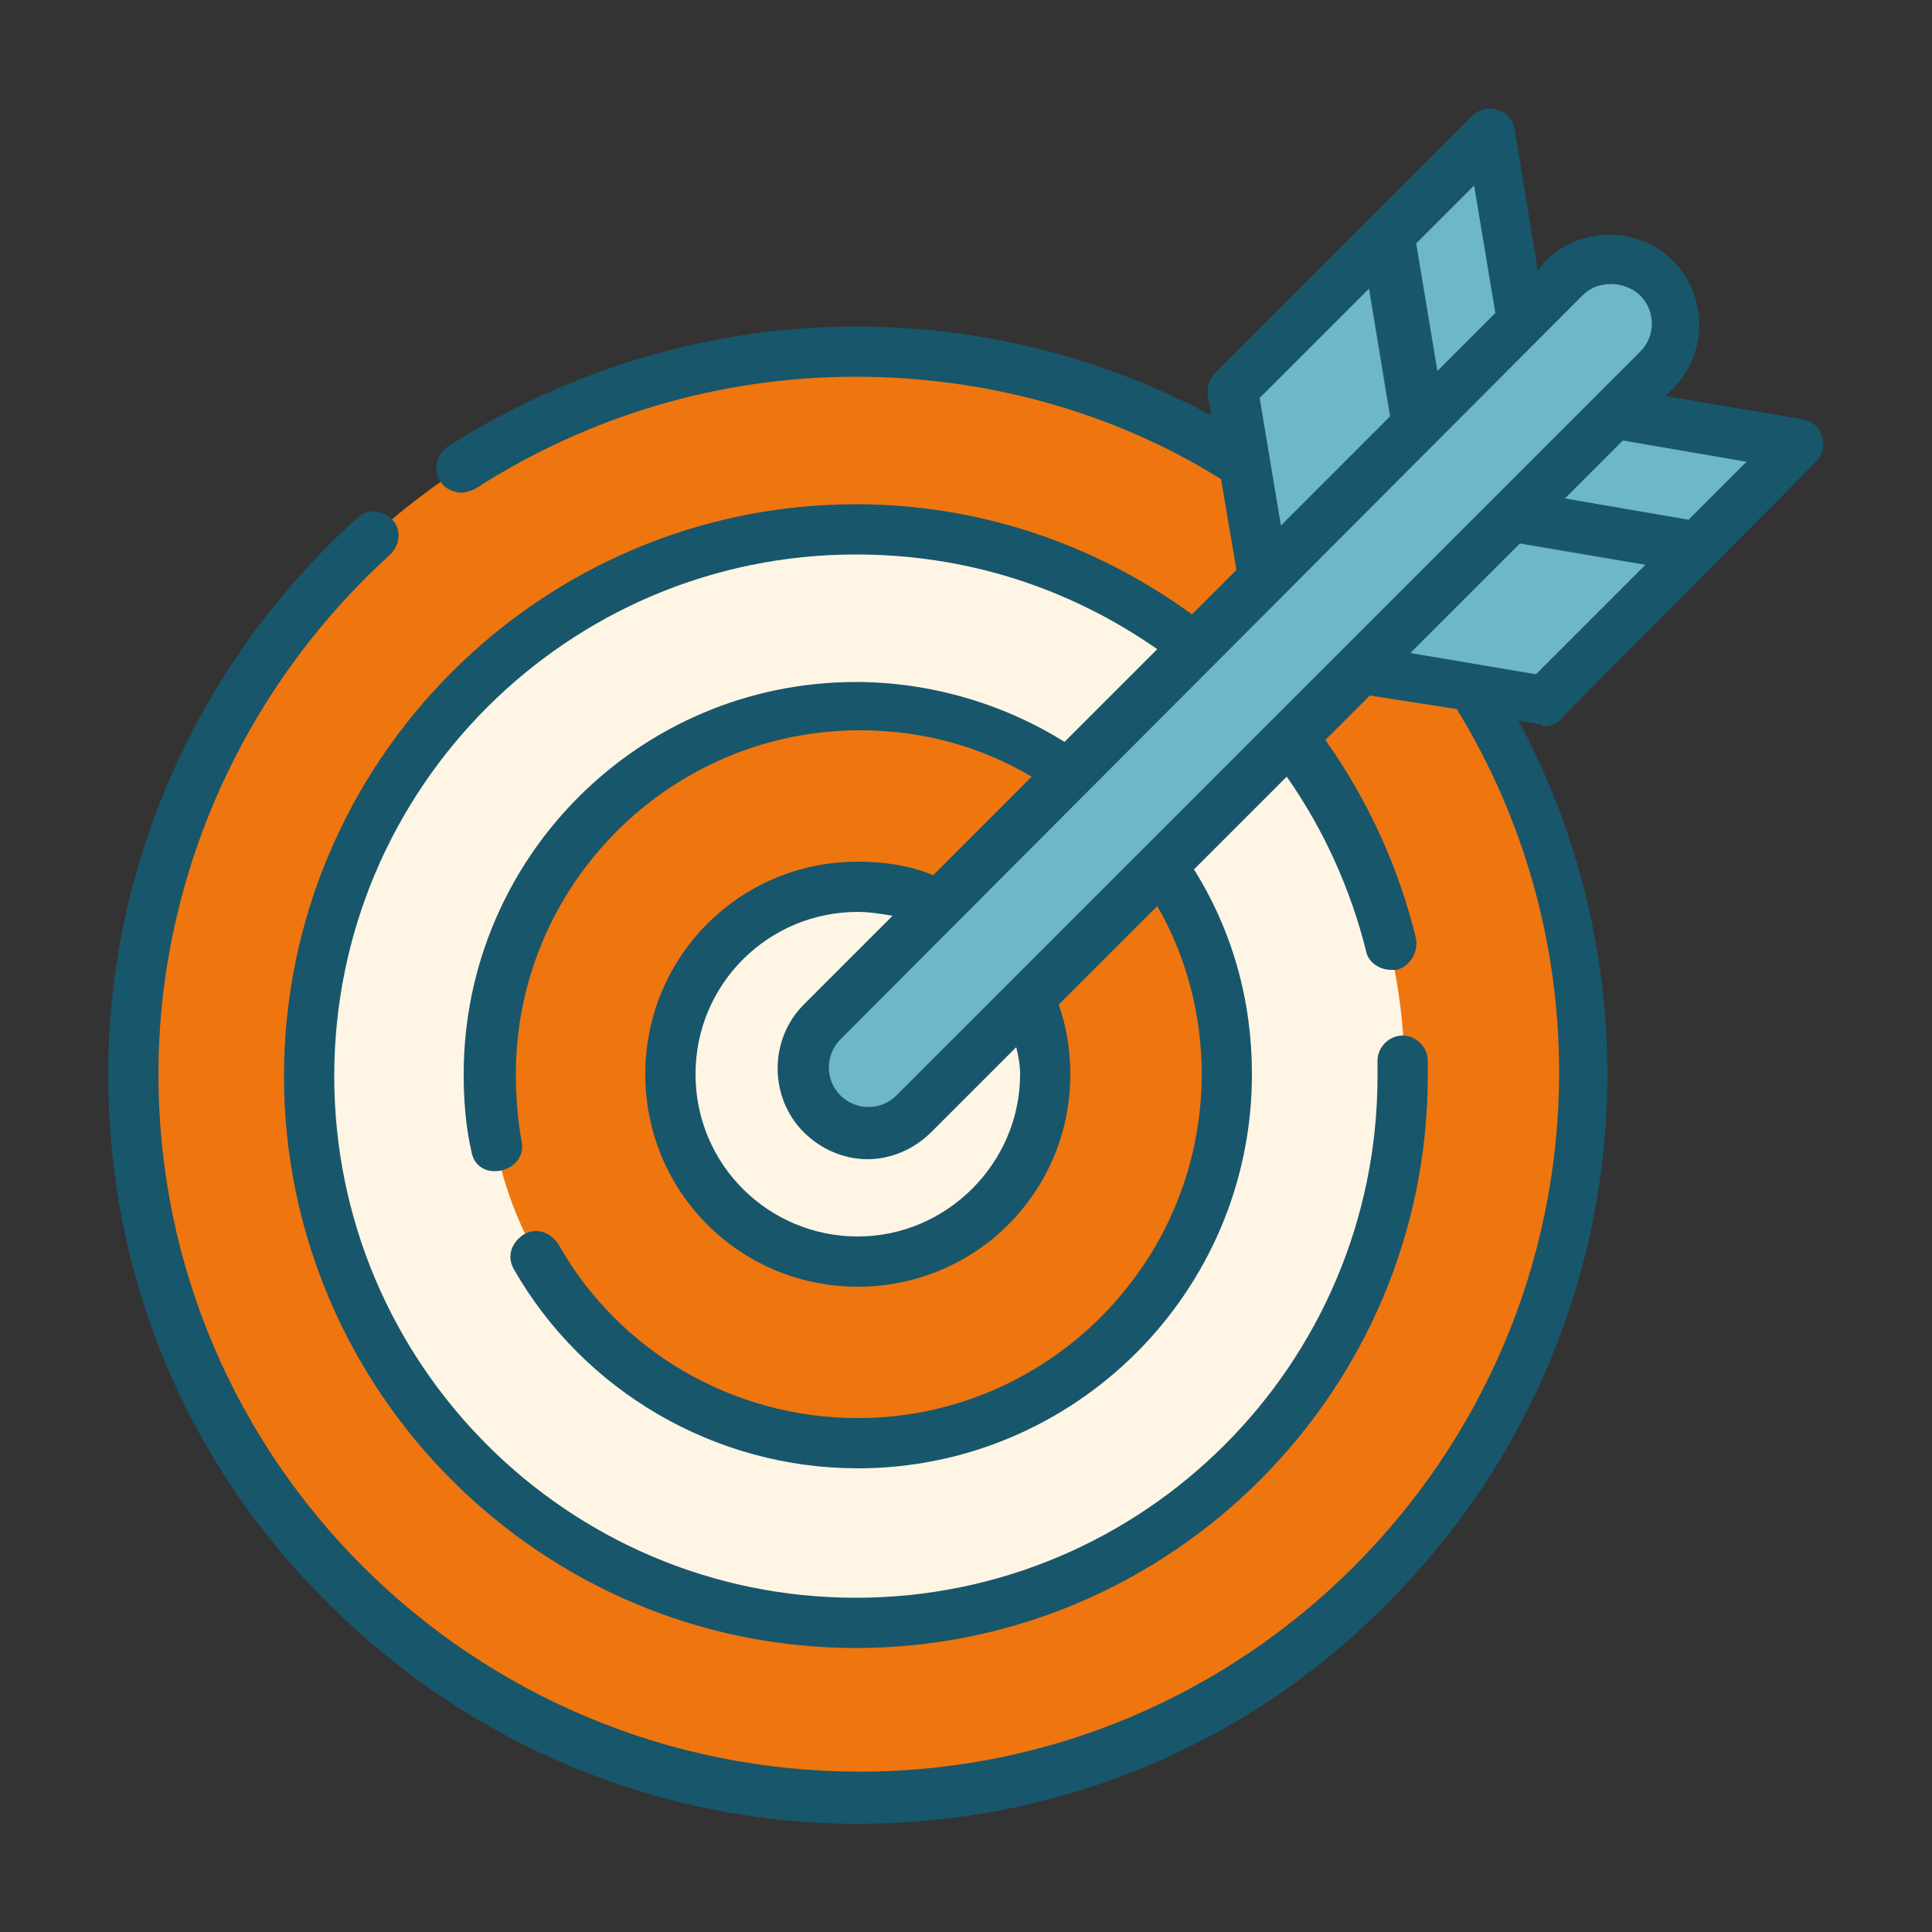 <svg xmlns="http://www.w3.org/2000/svg" xmlns:xlink="http://www.w3.org/1999/xlink" id="Layer_1" x="0px" y="0px" viewBox="0 0 100 100" style="enable-background:new 0 0 100 100;" xml:space="preserve"><rect x="0" y="0" width="100" height="100" fill="#333333" stroke="none"/><style type="text/css">	.st0{fill:#FEF5E4;}	.st1{fill:#EF750F;}	.st2{fill:#FFFFFF;}	.st3{fill:#18566B;}	.st4{fill:#6EB7C8;}	.st5{fill:#FFE7C9;}	.st6{fill:#2B597F;}	.st7{fill:#FAF8F8;}	.st8{fill:#F0E9E6;}</style><g>	<g>		<circle class="st1" cx="44.4" cy="55.6" r="37.5"></circle>		<path class="st1" d="M81.8,55.6c0,20.7-16.8,37.5-37.5,37.5c-11.2,0-21.3-4.9-28.2-12.8c6.6,5.8,15.2,9.3,24.7,9.3   c20.7,0,37.5-16.8,37.5-37.5c0-9.5-3.5-18.1-9.3-24.7C76.9,34.3,81.8,44.4,81.8,55.6z"></path>		<circle class="st0" cx="44.4" cy="55.6" r="28.3"></circle>		<path class="st0" d="M72.6,55.6c0,15.6-12.7,28.3-28.3,28.3c-8.7,0-16.5-3.9-21.7-10.1c4.9,4.1,11.3,6.6,18.2,6.6   c15.6,0,28.3-12.7,28.3-28.3c0-6.9-2.5-13.3-6.6-18.2C68.7,39.2,72.6,46.9,72.6,55.6z"></path>		<circle class="st1" cx="44.4" cy="55.6" r="19.1"></circle>		<path class="st1" d="M63.4,55.6c0,10.5-8.5,19.1-19.1,19.1c-6.2,0-11.6-2.9-15.1-7.4c3.2,2.5,7.3,4,11.6,4   c10.5,0,19.1-8.5,19.1-19.1c0-4.4-1.5-8.4-4-11.6C60.5,44,63.4,49.5,63.4,55.6z"></path>		<circle class="st0" cx="44.4" cy="55.6" r="9.7"></circle>		<path class="st1" d="M79.8,67.8C79.1,69.9,78.1,72,77,74l-8.4-3.9c1.1-1.9,2.1-4,2.7-6.2L79.8,67.8z"></path>		<path class="st0" d="M71.4,63.9c-0.7,2.2-1.6,4.3-2.7,6.2l-8.4-3.9c1.2-1.9,2.2-4,2.7-6.2L71.4,63.9z"></path>		<path class="st1" d="M63,59.9c-0.5,2.3-1.4,4.3-2.7,6.2l-8.7-4c1.5-1.7,2.4-3.9,2.5-6.3L63,59.9z"></path>		<path class="st0" d="M54.1,55.8c0,2.4-1,4.6-2.5,6.3l-8.1-3.8c-1.6-0.7-2.3-2.6-1.8-4.2c0-0.1,0.1-0.2,0.1-0.3   c0.4-0.8,1.1-1.5,1.9-1.7c0.8-0.3,1.7-0.3,2.6,0.1L54.1,55.8z"></path>		<g>			<g>				<path class="st4" d="M92.4,22.9c0.3,0,0.4,0.4,0.2,0.6L89,27.2l-2.3,2.3l-6.2,6.2c-0.4,0.4-1,0.6-1.5,0.5l-9.2-1.5l6.9-6.8     l2.3-2.3l4.2-4.2L92.4,22.9z"></path>				<path class="st6" d="M89,27.2l-2.3,2.3l-10-1.7l2.3-2.3L89,27.2z"></path>			</g>			<g>				<path class="st4" d="M78.8,17.4l-4.2,4.1l-2.3,2.2l-6.8,6.7L64,21.1c-0.1-0.6,0.1-1.1,0.5-1.5l6.2-6.2l2.3-2.3l3.7-3.7     c0.2-0.2,0.5-0.1,0.6,0.2L78.8,17.4z"></path>				<path class="st6" d="M74.6,21.5l-2.3,2.2l-1.7-10.3l2.3-2.3L74.6,21.5z"></path>			</g>			<path class="st4" d="M86.7,16.8c0,0.9-0.3,1.7-1,2.4L47.3,57.7c-1.2,1.2-3.2,1.3-4.5,0.2c-0.1-0.1-0.2-0.1-0.3-0.2    c-0.7-0.7-1-1.5-1-2.4c0-0.9,0.3-1.7,1-2.4L81,14.4c1.3-1.3,3.5-1.3,4.8,0c0.1,0.1,0.2,0.2,0.2,0.3    C86.5,15.3,86.7,16.1,86.7,16.8L86.7,16.8z"></path>			<path class="st4" d="M86.7,16.8c0,0.9-0.3,1.7-1,2.4L47.3,57.7c-1.2,1.2-3.2,1.3-4.5,0.2L86,14.7C86.5,15.3,86.7,16.1,86.7,16.8    L86.7,16.8z"></path>		</g>	</g>	<path class="st3" d="M79.9,37.6c0.3,0,0.7-0.1,0.9-0.4L94,23.9c0.3-0.3,0.5-0.9,0.3-1.3c-0.1-0.5-0.5-0.8-1-0.9l-7.1-1.2l0.4-0.4  c1.8-1.8,1.8-4.8,0-6.6c-1.8-1.8-4.8-1.8-6.6,0L79.6,14l-1.2-7.3c-0.1-0.5-0.4-0.9-0.9-1c-0.5-0.2-1,0-1.3,0.3L62.9,19.3  c-0.3,0.3-0.4,0.7-0.4,1.1l0.2,1.1c-5.6-3-11.9-4.6-18.4-4.6c-7.5,0-14.8,2.2-21.1,6.2c-0.6,0.4-0.8,1.2-0.4,1.8  c0.2,0.4,0.7,0.6,1.1,0.6c0.2,0,0.5-0.1,0.7-0.2c5.9-3.8,12.7-5.8,19.7-5.8c6.7,0,13.3,1.8,18.9,5.3l0.8,4.7l-2.3,2.3  c-5.1-3.7-11.1-5.7-17.4-5.7c-16.3,0-29.6,13.3-29.6,29.6s13.3,29.6,29.6,29.6s29.6-13.3,29.6-29.6c0-0.3,0-0.6,0-0.8  c0-0.7-0.6-1.3-1.3-1.3c-0.7,0-1.3,0.6-1.3,1.3c0,0.3,0,0.5,0,0.8c0,14.9-12.1,27-27,27s-27-12.1-27-27s12.1-27,27-27  c5.7,0,11,1.7,15.6,4.9l-4.8,4.8c-3.2-2-7-3.1-10.8-3.1C33.1,35.3,24,44.4,24,55.6c0,1.3,0.1,2.7,0.4,4c0.3,1.7,2.9,1.1,2.6-0.5  c-0.2-1.1-0.3-2.3-0.3-3.5c0-9.8,8-17.8,17.8-17.8c3.2,0,6.2,0.8,8.9,2.4l-5.1,5.1c-1.2-0.5-2.5-0.7-3.9-0.7c-6.1,0-11,4.9-11,11  s4.9,11,11,11s11-4.9,11-11c0-1.2-0.2-2.5-0.6-3.6l5.1-5.1c1.5,2.6,2.3,5.6,2.3,8.7c0,9.8-8,17.8-17.8,17.8c-6.5,0-12.4-3.5-15.5-9  c-0.4-0.6-1.1-0.9-1.8-0.5c-0.6,0.4-0.9,1.1-0.5,1.8C30.2,72,37,76,44.4,76c11.2,0,20.4-9.1,20.4-20.4c0-3.8-1-7.4-3-10.6l4.8-4.8  c1.9,2.7,3.3,5.8,4.1,9c0.1,0.6,0.7,1,1.3,1c0.1,0,0.2,0,0.3,0c0.7-0.2,1.1-0.9,1-1.6c-0.9-3.7-2.5-7.2-4.7-10.3l2.3-2.3l4.5,0.7  c3.5,5.7,5.3,12.2,5.3,18.8c0,19.9-16.2,36.2-36.2,36.2S8.2,75.6,8.2,55.6c0-10.2,4.4-20,12-26.9c0.5-0.5,0.6-1.3,0.1-1.8  c-0.5-0.5-1.3-0.6-1.8-0.1C10.3,34.2,5.6,44.7,5.6,55.6C5.6,66,9.6,75.7,17,83c7.3,7.3,17.1,11.4,27.4,11.4s20.1-4,27.4-11.4  c7.3-7.3,11.4-17.1,11.4-27.4c0-6.4-1.6-12.7-4.6-18.3l1.2,0.2C79.8,37.6,79.9,37.6,79.9,37.6L79.9,37.6z M90.4,23.9l-3,3l-6.4-1.1  l3-3L90.4,23.9z M81.9,15.3c0.4-0.4,0.9-0.6,1.5-0.6c0.5,0,1.1,0.2,1.5,0.6c0.8,0.8,0.8,2.1,0,2.9L46.4,56.7  c-0.8,0.8-2.1,0.8-2.9,0c-0.8-0.8-0.8-2.1,0-2.9L81.9,15.3z M76.3,9.6l1.1,6.6l-3,3l-1.1-6.6L76.3,9.6z M65.2,20.6l5.7-5.7l1.1,6.6  l-5.7,5.7L65.2,20.6z M52.8,55.6c0,4.6-3.8,8.4-8.4,8.4S36,60.3,36,55.6s3.8-8.4,8.4-8.4c0.6,0,1.2,0.1,1.8,0.2L41.6,52  c-1.8,1.8-1.8,4.8,0,6.6c0.9,0.9,2.1,1.4,3.3,1.4c1.2,0,2.4-0.5,3.3-1.4l4.4-4.4C52.7,54.6,52.8,55.1,52.8,55.6z M73,33.8l5.7-5.7  l6.5,1.1l-5.7,5.7L73,33.8z"></path></g></svg>